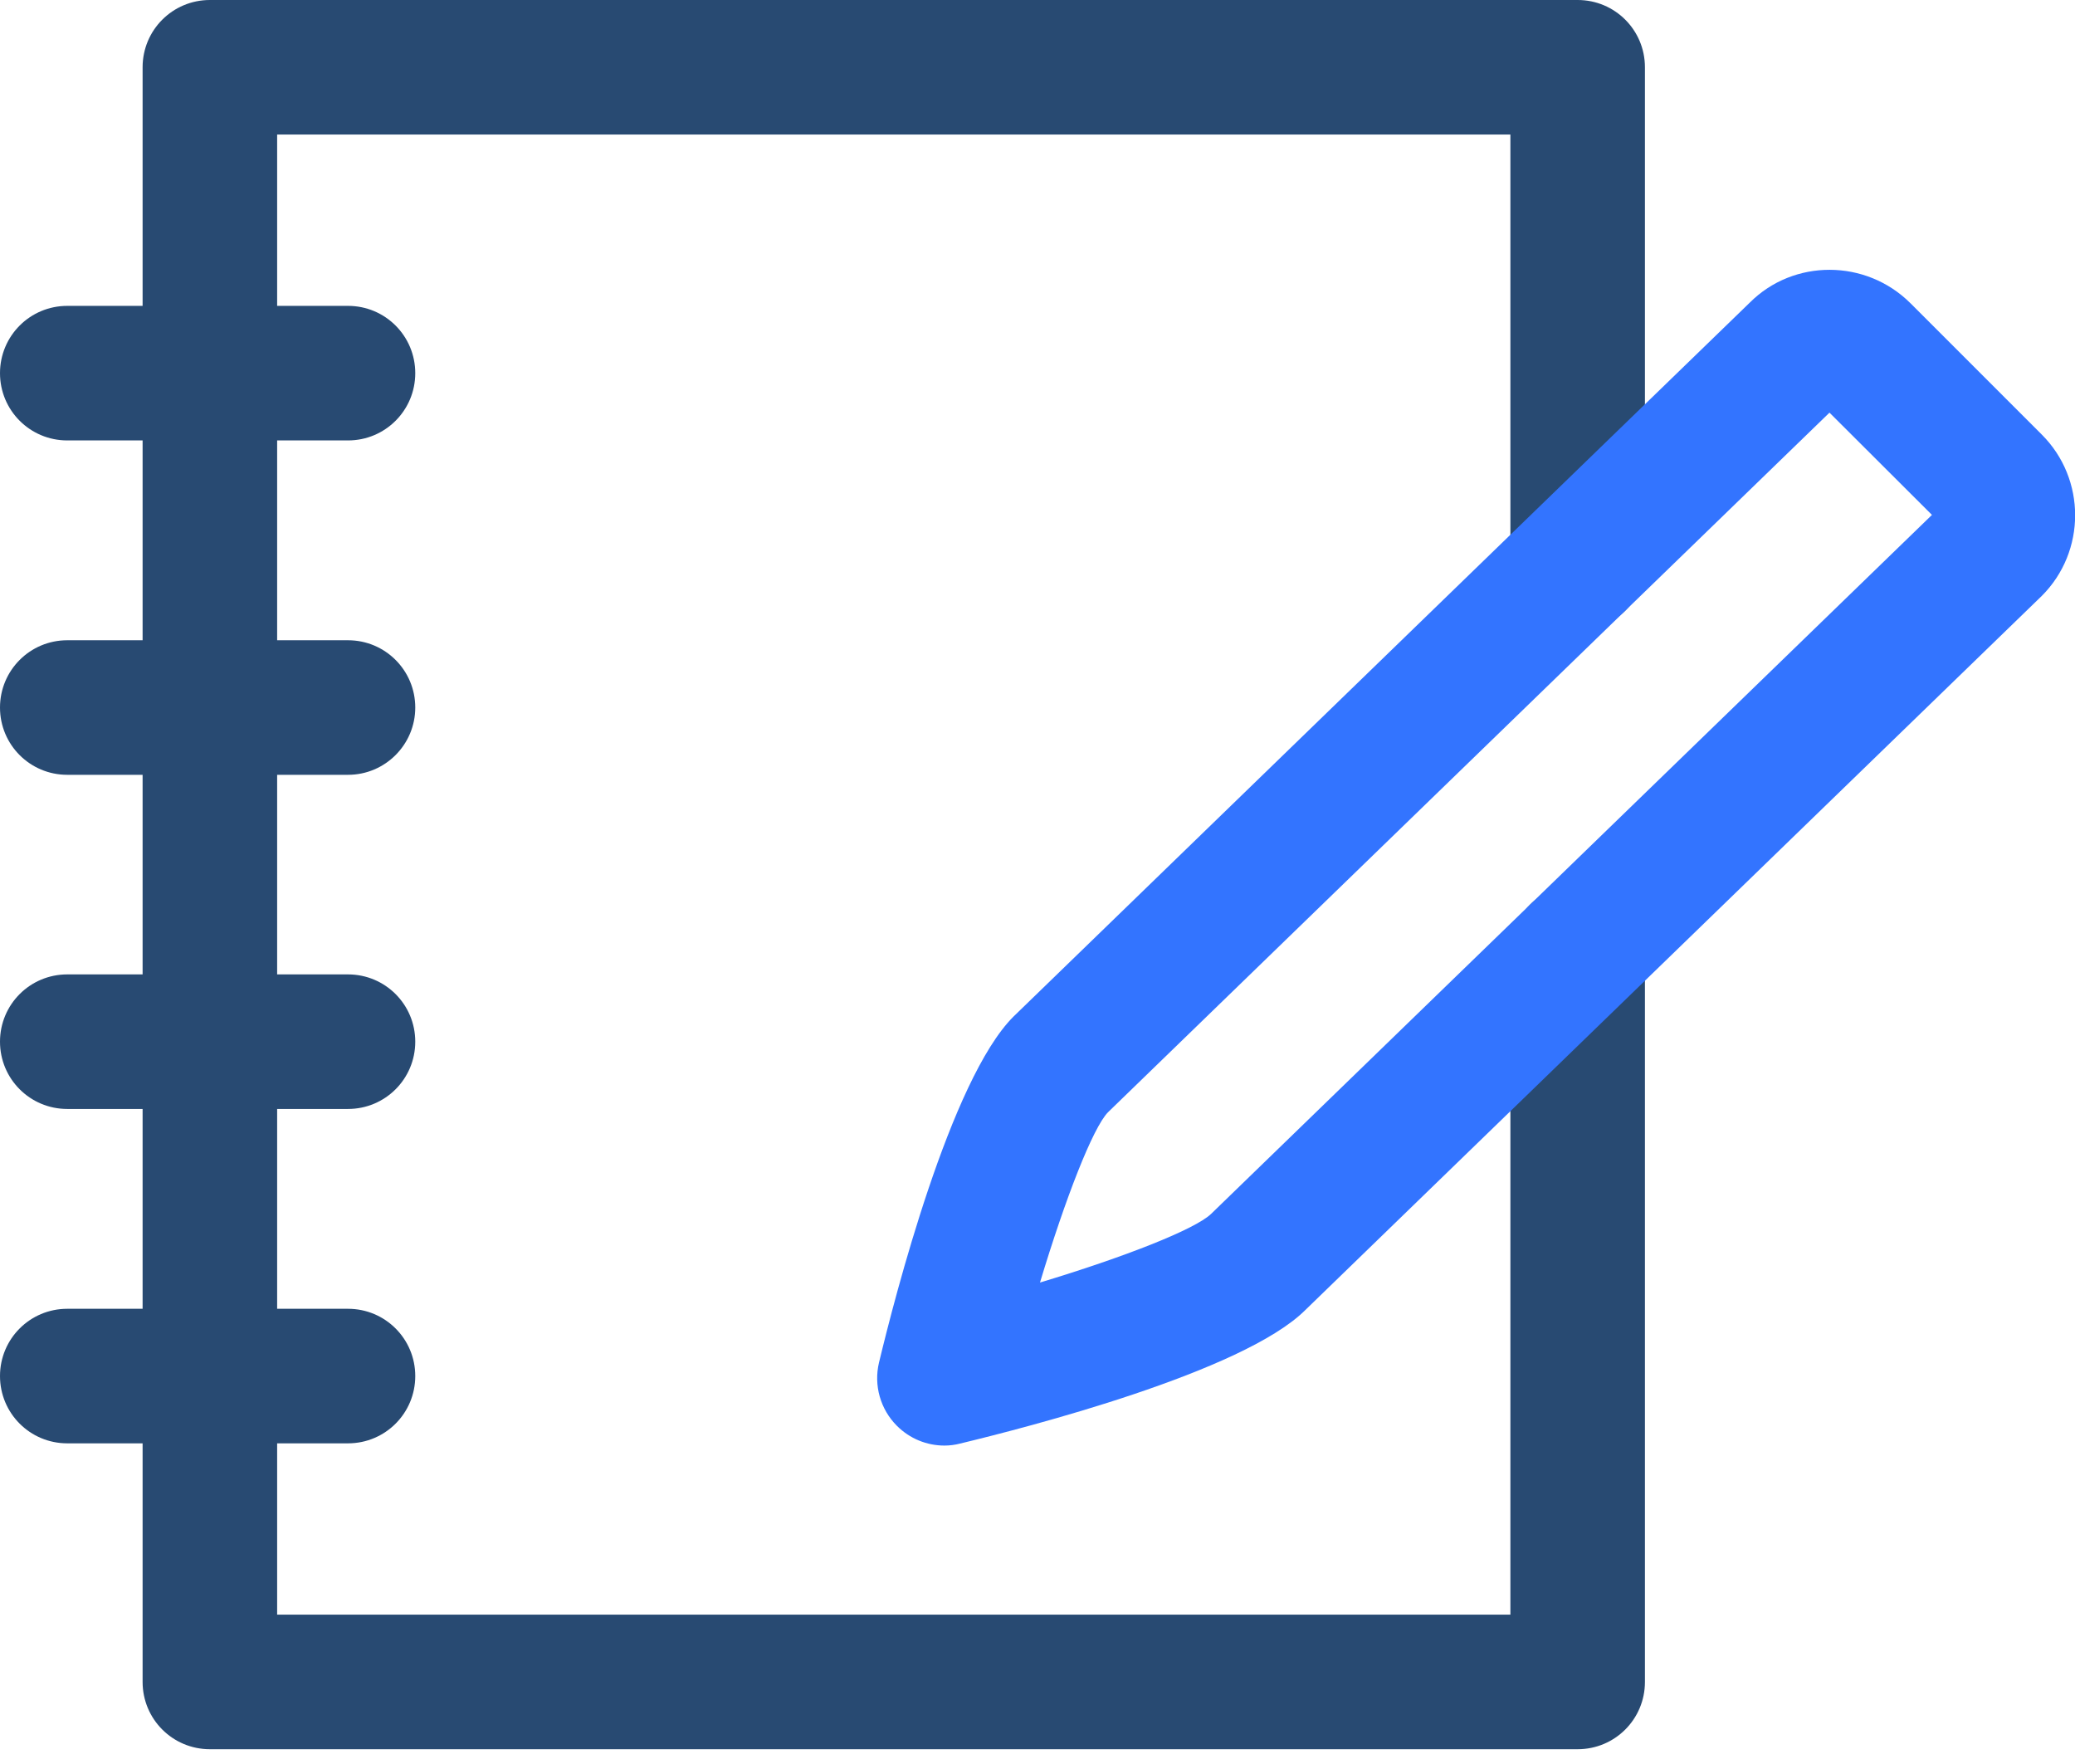<svg width="80" height="68" viewBox="0 0 80 68" fill="none" xmlns="http://www.w3.org/2000/svg">
<g clip-path="url(#clip0_4743_17763)">
<path d="M60.825 67.43H8.092C6.656 67.43 5.498 66.272 5.498 64.837V2.593C5.498 1.158 6.656 0 8.092 0H60.825C62.261 0 63.419 1.158 63.419 2.593V21.707C63.419 23.142 62.261 24.301 60.825 24.301C59.39 24.301 58.232 23.142 58.232 21.707V5.187H10.685V62.243H58.232V36.706C58.232 35.271 59.39 34.113 60.825 34.113C62.261 34.113 63.419 35.271 63.419 36.706V64.837C63.419 66.272 62.261 67.43 60.825 67.43Z" fill="#284A72"/>
<path d="M13.417 16.978H2.593C1.158 16.978 0 15.82 0 14.385C0 12.95 1.158 11.791 2.593 11.791H13.417C14.852 11.791 16.01 12.95 16.01 14.385C16.01 15.82 14.852 16.978 13.417 16.978Z" fill="#284A72"/>
<path d="M13.417 29.868H2.593C1.158 29.868 0 28.71 0 27.275C0 25.84 1.158 24.681 2.593 24.681H13.417C14.852 24.681 16.01 25.84 16.01 27.275C16.01 28.701 14.852 29.868 13.417 29.868Z" fill="#284A72"/>
<path d="M13.417 42.749H2.593C1.158 42.749 0 41.59 0 40.156C0 38.72 1.158 37.562 2.593 37.562H13.417C14.852 37.562 16.01 38.72 16.01 40.156C16.01 41.59 14.852 42.749 13.417 42.749Z" fill="#284A72"/>
<path d="M13.417 55.639H2.593C1.158 55.639 0 54.48 0 53.045C0 51.61 1.158 50.452 2.593 50.452H13.417C14.852 50.452 16.01 51.61 16.01 53.045C16.01 54.48 14.852 55.639 13.417 55.639Z" fill="#284A72"/>
<path d="M36.413 55.725C35.73 55.725 35.073 55.457 34.58 54.964C33.94 54.325 33.681 53.4 33.889 52.526C34.494 50.011 36.646 41.608 39.075 39.187L67.465 11.662C69.151 9.976 71.935 9.976 73.655 11.688L78.721 16.754C80.433 18.465 80.433 21.258 78.721 22.97L50.331 50.495C47.937 52.889 39.534 55.042 37.018 55.647C36.819 55.699 36.612 55.725 36.413 55.725ZM70.534 15.907L42.715 42.879C42.136 43.475 41.081 46.172 40.096 49.44C43.363 48.455 46.069 47.391 46.692 46.795L74.485 19.849L70.534 15.907ZM71.105 15.353L71.088 15.371C71.088 15.371 71.096 15.362 71.105 15.353Z" fill="#3374FF"/>
</g>
<defs>
<clipPath id="clip0_4743_17763">
<rect width="80" height="67.43" fill="white"/>
</clipPath>
</defs>
</svg>
